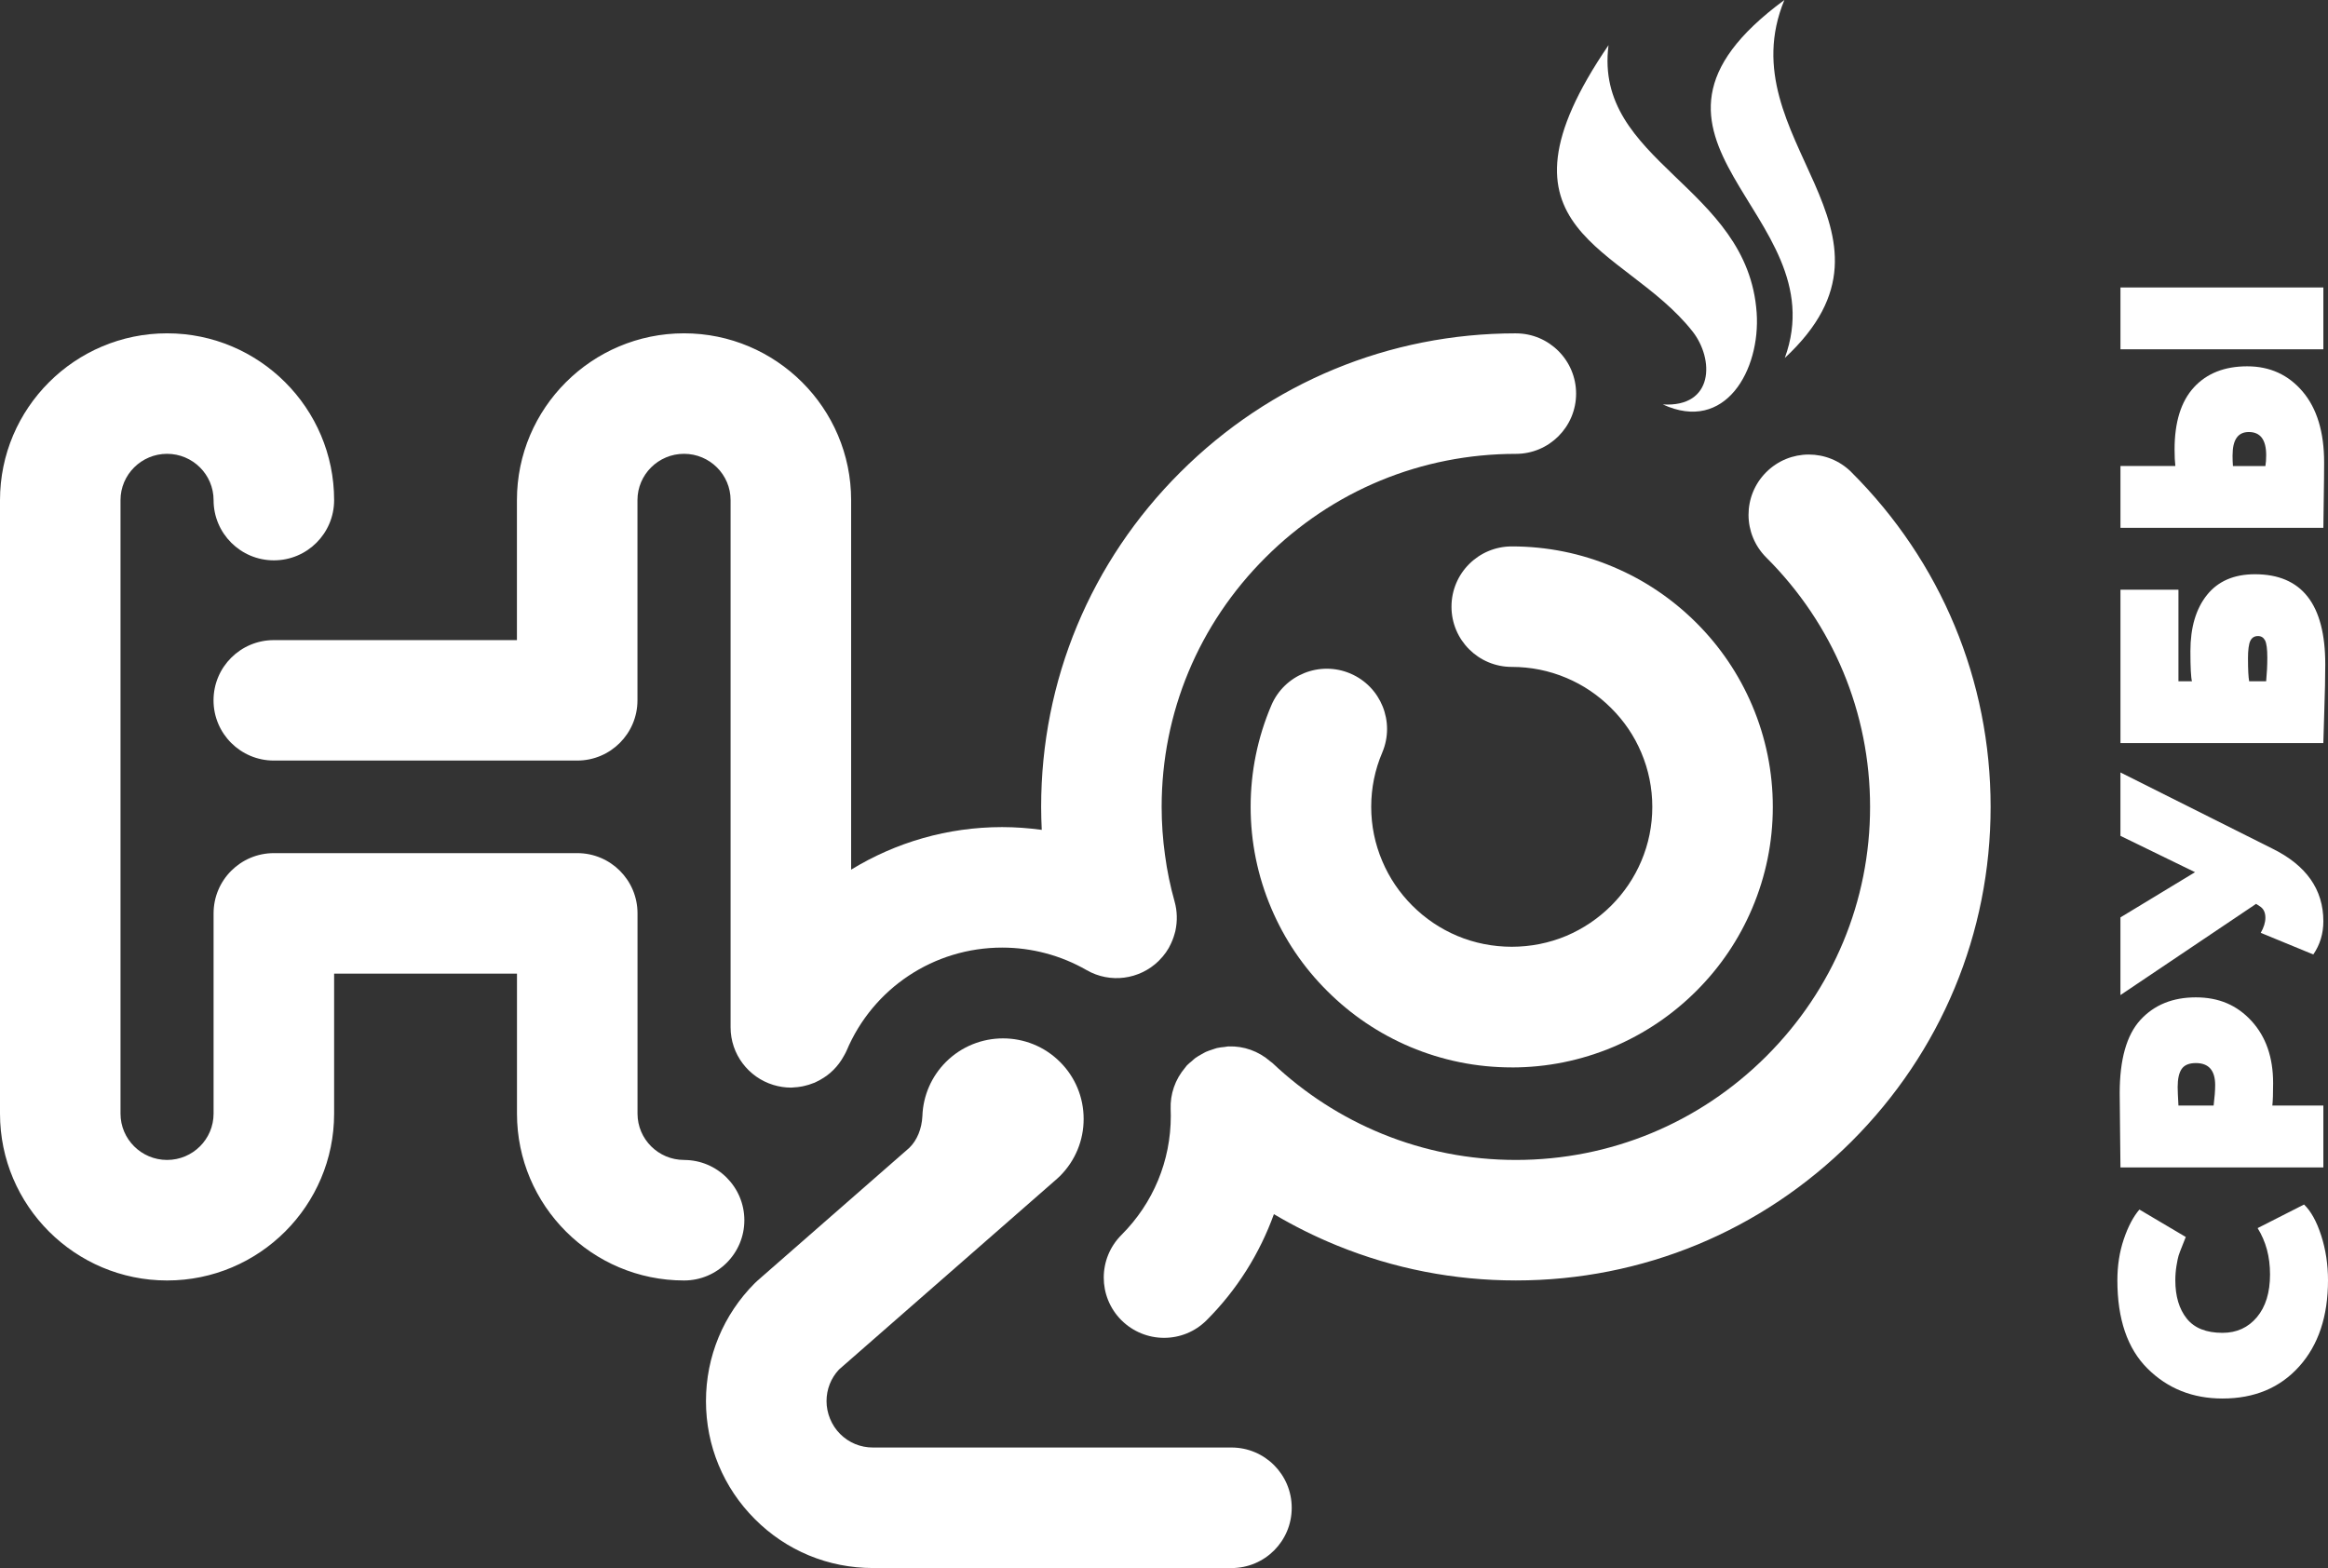 <?xml version="1.0" encoding="UTF-8"?> <svg xmlns="http://www.w3.org/2000/svg" id="_Слой_2" data-name="Слой_2" viewBox="0 0 842.44 567.49"><rect x="0" y="0" width="842.44" height="567.49" fill="#333333" stroke="none"/><defs><style> .cls-1, .cls-2 { fill: #fff; } .cls-2 { fill-rule: evenodd; } </style></defs><g id="_Слой_2-2" data-name="Слой_2"><g id="_Слой_1-2"><path class="cls-1" d="M247.55,419.79c-9.29,0-16.85-7.51-16.85-16.77v-72.47c0-12.05-9.76-21.8-21.8-21.8h-109.79c-12.04,0-21.82,9.75-21.82,21.8v72.47c0,9.26-7.54,16.77-16.83,16.77s-16.85-7.51-16.85-16.77v-222.02c0-9.24,7.56-16.76,16.85-16.76s16.83,7.52,16.83,16.76c0,12.04,9.77,21.79,21.82,21.79s21.8-9.75,21.8-21.79c0-33.29-27.12-60.37-60.44-60.37S0,147.71,0,181.01v222.02c0,33.29,27.13,60.38,60.47,60.38s60.44-27.08,60.44-60.38v-50.66h66.17v50.66c0,33.29,27.14,60.38,60.47,60.38,12.04,0,21.81-9.78,21.81-21.8s-9.77-21.81-21.81-21.81h0Z"></path><path class="cls-1" d="M669.95,170.86c-8.53-8.5-22.33-8.48-30.83.05-8.52,8.53-8.49,22.33.03,30.84,24.23,24.15,37.58,56.21,37.58,90.27s-13.35,66.09-37.58,90.27c-24.24,24.17-56.42,37.5-90.58,37.5-16.7,0-32.94-3.17-48.28-9.4-14.81-6.04-28.23-14.71-39.88-25.73-.06-.05-.1-.07-.15-.11-.18-.16-.37-.28-.54-.4-4.3-3.77-9.68-5.62-15.04-5.44-.02,0-.09-.01-.14-.01-.47.02-.9.15-1.37.2-.94.09-1.86.18-2.78.39-.57.14-1.09.37-1.64.53-.82.28-1.6.51-2.4.87-.51.24-.99.55-1.5.82-.74.44-1.48.8-2.19,1.32-.48.35-.9.77-1.33,1.14-.59.52-1.21.96-1.76,1.53-.05.05-.1.13-.15.18-.19.21-.35.46-.53.68-3.69,4.32-5.47,9.68-5.26,15.02.03.82.05,1.63.05,2.48,0,16.26-6.35,31.56-17.86,43.07-8.53,8.52-8.53,22.3-.05,30.83,4.28,4.26,9.86,6.41,15.47,6.41s11.14-2.12,15.39-6.37c11.05-11.04,19.2-24.14,24.36-38.39,7.3,4.32,14.93,8.13,22.87,11.36,20.57,8.38,42.34,12.63,64.7,12.63,45.79,0,88.9-17.85,121.38-50.22,32.5-32.42,50.41-75.46,50.41-121.16s-17.91-88.76-50.41-121.16h.01Z"></path><path class="cls-1" d="M548.57,120.64c-45.83,0-88.94,17.84-121.4,50.22-32.52,32.39-50.41,75.41-50.41,121.16,0,2.77.09,5.54.22,8.31-4.74-.64-9.53-1-14.34-1-19.77,0-38.54,5.55-54.64,15.4v-133.73c0-33.29-27.13-60.37-60.47-60.37s-60.47,27.07-60.47,60.37v50.66h-87.97c-12.04,0-21.82,9.75-21.82,21.79s9.77,21.8,21.82,21.8h109.79c12.04,0,21.8-9.76,21.8-21.8v-72.45c0-9.24,7.56-16.76,16.85-16.76s16.85,7.52,16.85,16.76v190.77c0,9.81,6.5,18.11,15.4,20.85,2.13.66,4.32.99,6.45.99.51,0,.97-.08,1.45-.11.32,0,.64-.02.95-.07.54-.05,1.1-.14,1.64-.25.3-.06.61-.13.92-.21,1.06-.24,2.08-.55,3.09-.97.14-.06.3-.09.45-.15.56-.25,1.12-.53,1.66-.82.16-.07.31-.15.45-.25,3.51-1.94,6.47-4.85,8.5-8.58.04-.05.07-.11.1-.18.32-.58.65-1.14.91-1.75,9.56-22.67,31.65-37.33,56.3-37.33,10.73,0,21.28,2.82,30.51,8.12,8.65,5,19.26,3.39,26.07-3.23.01-.01.01-.02.02-.02.48-.48.94-.98,1.39-1.5.06-.05.09-.1.14-.16.4-.47.78-.97,1.15-1.48.07-.11.14-.24.22-.35.28-.41.56-.82.8-1.25.02-.06.06-.11.09-.18.09-.15.15-.31.23-.45.78-1.47,1.37-2.97,1.79-4.5.09-.32.18-.63.26-.95.03-.09.03-.17.05-.25.71-3.36.67-6.92-.31-10.45-1.56-5.55-2.73-11.18-3.47-16.79-.81-5.76-1.22-11.64-1.22-17.47,0-34.06,13.36-66.12,37.58-90.27,24.23-24.19,56.41-37.5,90.61-37.5,12.02,0,21.79-9.76,21.79-21.8s-9.78-21.81-21.79-21.81h0Z"></path><g><path class="cls-1" d="M445.64,567.48h-129.76c-16.16,0-31.33-6.27-42.72-17.71-11.4-11.4-17.69-26.58-17.69-42.7s6.29-31.29,17.69-42.71c.35-.36.7-.68,1.08-1l54.79-47.93c2.81-2.71,4.55-6.9,4.76-11.55v-.02c.27-7.4,3.31-14.33,8.53-19.55,11.39-11.34,29.9-11.36,41.27.01,5.5,5.47,8.55,12.81,8.55,20.62.01,7.81-3.05,15.15-8.56,20.67-.34.35-.69.67-1.05.98l-78.91,69.04c-2.92,3.1-4.52,7.15-4.52,11.45s1.75,8.71,4.92,11.88c3.15,3.16,7.36,4.9,11.85,4.9h129.76c12.05,0,21.81,9.76,21.81,21.83s-9.75,21.8-21.81,21.8h.01Z"></path><g><path class="cls-1" d="M816.99,444.45l16.78-8.53c2.52,2.43,4.59,6.18,6.22,11.26,1.63,5.08,2.45,10.47,2.45,16.15,0,13.05-3.47,23.45-10.42,31.19-6.94,7.74-16.2,11.61-27.76,11.61-10.81,0-19.86-3.61-27.13-10.84-7.27-7.22-10.91-17.88-10.91-31.96,0-5.31.77-10.26,2.31-14.82,1.54-4.57,3.43-8.16,5.66-10.77l16.78,9.93c-.09.28-.49,1.28-1.19,3.01s-1.16,2.96-1.4,3.71c-.23.75-.49,1.98-.77,3.71-.28,1.73-.42,3.47-.42,5.24,0,5.78,1.38,10.4,4.13,13.85s7.06,5.17,12.94,5.17c5.13,0,9.28-1.89,12.45-5.66,3.17-3.78,4.75-8.93,4.75-15.45s-1.49-11.93-4.48-16.78v-.02Z"></path><path class="cls-1" d="M840.76,400.11v22.38h-73.42c0-1.3-.05-5.5-.14-12.59-.09-7.08-.14-11.84-.14-14.27,0-12.21,2.5-21.05,7.48-26.5,4.99-5.45,11.68-8.18,20.07-8.18s14.92,2.85,20.14,8.53c5.22,5.69,7.83,13.19,7.83,22.52,0,3.73-.09,6.43-.28,8.11h18.46ZM788.04,393.4c0,1.12.09,3.36.28,6.71h12.73c.37-2.98.56-5.45.56-7.41,0-5.31-2.33-7.97-6.99-7.97-2.42,0-4.13.7-5.11,2.1s-1.47,3.59-1.47,6.57h0Z"></path><path class="cls-1" d="M767.34,279.56l54.96,27.55c12.31,6.06,18.46,14.83,18.46,26.29,0,4.48-1.21,8.49-3.64,12.03l-19.02-7.83c1.12-1.96,1.68-3.78,1.68-5.45,0-1.77-.56-3.08-1.68-3.92l-1.68-1.12-49.09,33.01v-28.11l26.99-16.36-26.99-13.15v-22.94h.01Z"></path><path class="cls-1" d="M840.76,268.93h-73.42v-55.52h20.98v33.15h4.89c-.37-1.4-.56-5.03-.56-10.91,0-8.58,2.01-15.36,6.01-20.35,4.01-4.99,9.79-7.48,17.34-7.48,16.97,0,25.45,10.86,25.45,32.59,0,4.57-.12,10.21-.35,16.92s-.35,10.58-.35,11.61h0ZM813.49,238.44c0,3.92.14,6.62.42,8.11h6.15c.28-2.98.42-5.83.42-8.53,0-3.17-.28-5.27-.84-6.29-.56-1.02-1.4-1.54-2.52-1.54-1.3,0-2.24.58-2.8,1.75s-.84,3.33-.84,6.5h.01Z"></path><path class="cls-1" d="M840.76,126.42h-73.42v-22.38h73.42v22.38ZM767.34,168.65h19.86c-.19-1.58-.28-3.59-.28-6.01,0-9.88,2.33-17.36,6.99-22.45,4.66-5.08,11.1-7.62,19.3-7.62s14.9,3.06,20.07,9.16c5.17,6.11,7.76,14.66,7.76,25.66,0,3.36-.05,7.81-.14,13.36s-.14,8.97-.14,10.28h-73.42v-22.38h0ZM807.9,164.74c0,1.49.05,2.8.14,3.92h11.75c.19-1.12.28-2.42.28-3.92,0-5.59-2.1-8.39-6.29-8.39-3.92,0-5.87,2.8-5.87,8.39h-.01Z"></path></g><path class="cls-1" d="M547.08,386.3c-12.71,0-25.07-2.5-36.74-7.41-11.29-4.78-21.39-11.59-30.04-20.23-8.71-8.66-15.51-18.75-20.27-29.97-4.93-11.63-7.46-23.97-7.46-36.68s2.52-25.07,7.48-36.72c4.7-11.09,17.53-16.24,28.6-11.54,11.09,4.72,16.25,17.52,11.55,28.6-2.66,6.22-4,12.83-4,19.65s1.35,13.41,4,19.63c2.55,6.05,6.22,11.47,10.9,16.15,4.68,4.67,10.13,8.34,16.2,10.91,12.49,5.26,26.99,5.28,39.56-.01,6.01-2.56,11.47-6.23,16.17-10.9,4.68-4.68,8.35-10.11,10.9-16.12,2.65-6.24,3.99-12.85,3.99-19.65s-1.35-13.43-3.99-19.65c-2.55-6.04-6.22-11.45-10.9-16.1-4.7-4.7-10.15-8.37-16.17-10.91-6.3-2.66-12.92-3.99-19.78-3.99-12.08,0-21.83-9.76-21.83-21.8s9.75-21.81,21.83-21.81c12.75,0,25.12,2.5,36.74,7.43,11.19,4.71,21.29,11.51,30,20.18,8.66,8.64,15.47,18.71,20.25,29.95,4.94,11.66,7.46,24,7.46,36.71s-2.52,25.04-7.46,36.69c-4.75,11.21-11.56,21.3-20.25,29.96-8.67,8.65-18.77,15.44-30,20.21-11.71,4.93-24.07,7.43-36.74,7.43h0Z"></path><g><path class="cls-2" d="M601.7,146.35c22.67,10.52,35.41-12.53,33.99-33.15-3.16-46.02-59.02-54.47-53.61-96.85-46.5,68.11,5.56,72.08,30.38,103.57,7.93,10.06,7.81,27.6-10.77,26.44h.01Z"></path><path class="cls-2" d="M645.87,129.55c49.81-46.31-21.1-78.87-.15-129.55-68.7,50.56,19.47,76.65.15,129.55h0Z"></path></g></g></g></g></svg> 